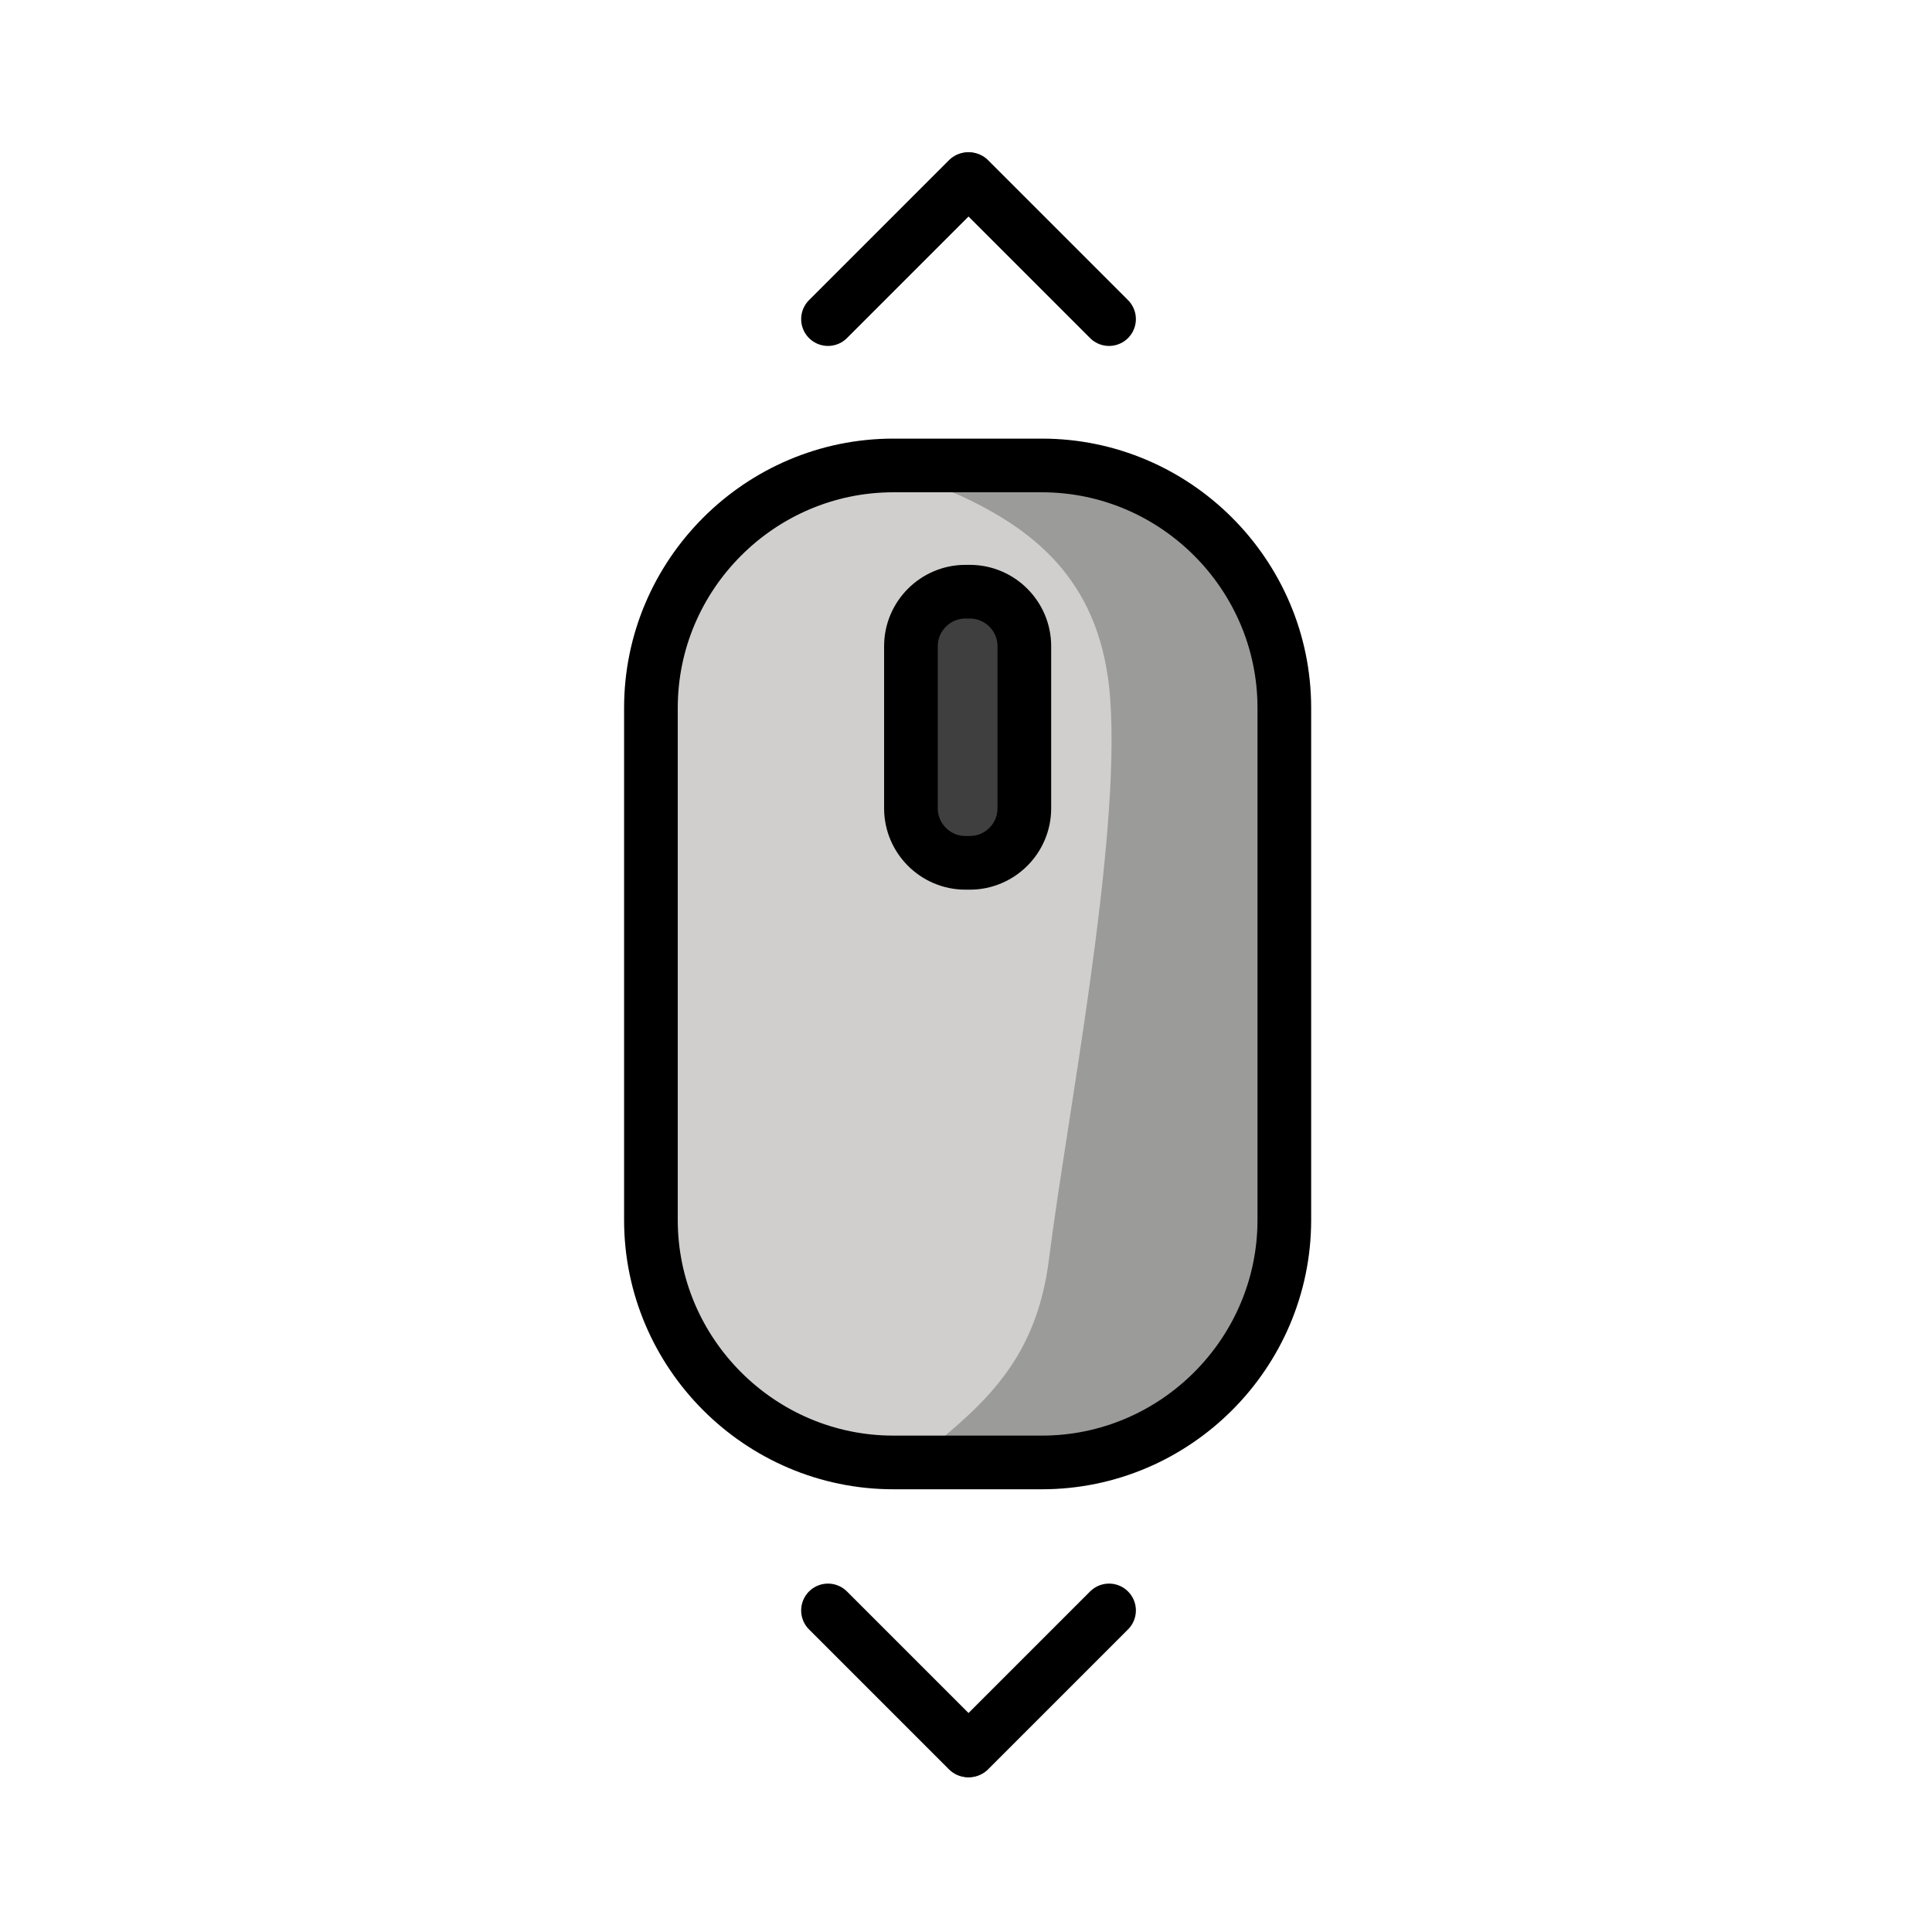 <svg id="emoji" viewBox="0 0 72 72" xmlns="http://www.w3.org/2000/svg">
  <g id="color">
    <path fill="#d0cfce" d="m37.297,16.773h-2.472c-5.876,0-10.684,4.808-10.684,10.684v16.933c0,5.876,4.808,10.684,10.684,10.684h2.472c5.876,0,10.684-4.808,10.684-10.684v-16.933c0-5.876-4.808-10.684-10.684-10.684Z"/>
    <path fill="#3f3f3f" d="m36.061,22.112h0c-1.141,0-2.074.933-2.074,2.074v5.834c0,1.141.933,2.074,2.074,2.074h0c1.141,0,2.074-.933,2.074-2.074v-5.834c0-1.141-.933-2.074-2.074-2.074Z"/>
    <path fill="#9b9b9a" d="m34.498,18.038c.513.127,1.015.297,1.492.526,2.695,1.291,5.081,3.223,5.385,7.487.388,5.455-1.631,15.669-2.28,20.857-.454,3.628-2.248,5.307-4.63,7.211-1.201.96,5.266.843,7.93-.714.22-.128.425-.247.618-.359,2.422-1.4,3.926-3.968,3.962-6.766l.256-20.468c.013-1.043-.156-2.087-.567-3.046-.878-2.053-3.007-5.008-7.985-5.01,0,0-6.725-.346-4.181.282Z"/>
  </g>
  <g id="line">
    <path fill="none" stroke="#000" stroke-linecap="round" stroke-linejoin="round" stroke-width="2" d="m38.829,54.501h-5.537c-4.969,0-9.034-4.065-9.034-9.034v-19.087c0-4.969,4.065-9.034,9.034-9.034h5.537c4.969,0,9.034,4.065,9.034,9.034v19.087c0,4.969-4.065,9.034-9.034,9.034Z"/>
    <path fill="none" stroke="#000" stroke-linecap="round" stroke-linejoin="round" stroke-width="2" d="m36.145,32.155h-.168c-1.116,0-2.029-.913-2.029-2.029v-6.046c0-1.116.913-2.029,2.029-2.029h.168c1.116,0,2.029.913,2.029,2.029v6.046c0,1.116-.913,2.029-2.029,2.029Z"/>
    <line x1="41.331" x2="36.115" y1="60.016" y2="65.232" fill="none" stroke="#000" stroke-linecap="round" stroke-linejoin="round" stroke-width="2"/>
    <line x1="30.857" x2="36.073" y1="60.016" y2="65.232" fill="none" stroke="#000" stroke-linecap="round" stroke-linejoin="round" stroke-width="2"/>
    <line x1="30.857" x2="36.073" y1="11.892" y2="6.676" fill="none" stroke="#000" stroke-linecap="round" stroke-linejoin="round" stroke-width="2"/>
    <line x1="41.331" x2="36.115" y1="11.892" y2="6.676" fill="none" stroke="#000" stroke-linecap="round" stroke-linejoin="round" stroke-width="2"/>
  </g>
</svg>
